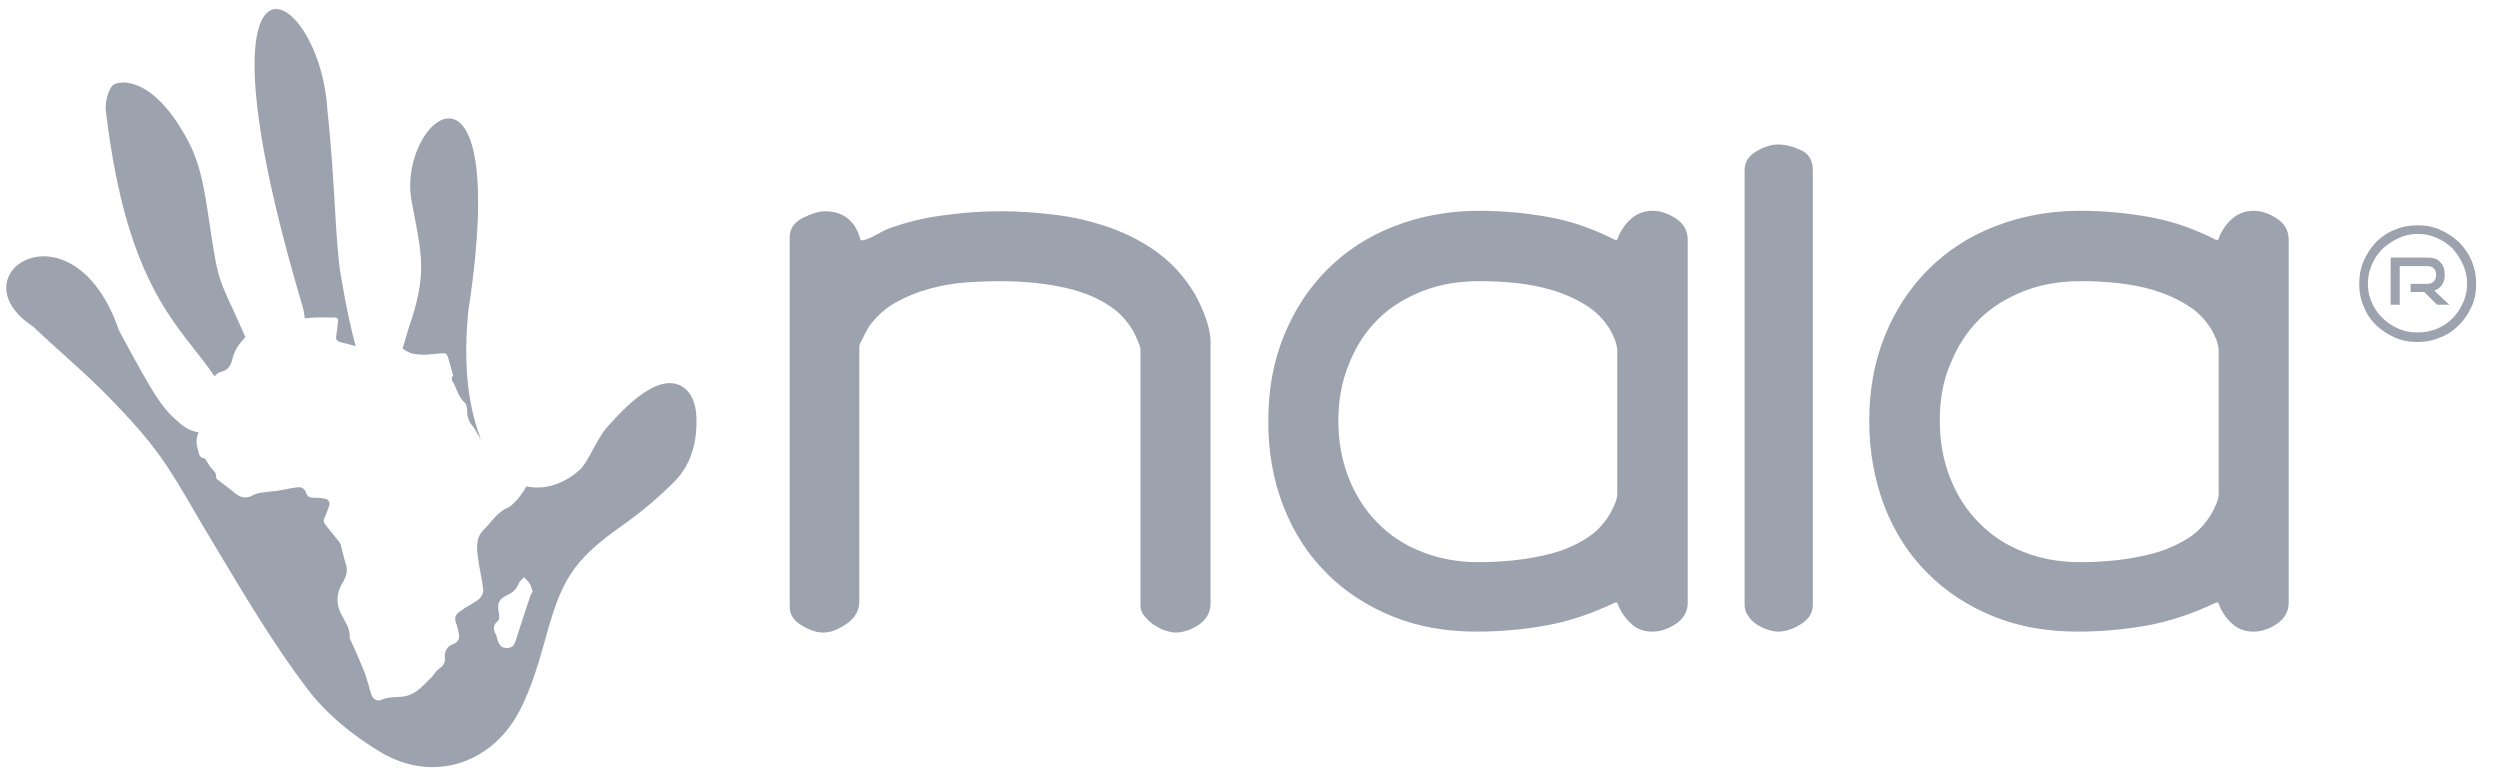 <svg width="83" height="26" viewBox="0 0 83 26" fill="none" xmlns="http://www.w3.org/2000/svg">
<g clip-path="url(#clip0)">
<path d="M27.396 7.013C27.713 7.013 27.97 7.104 28.166 7.27C28.363 7.435 28.498 7.677 28.574 7.978H28.619C28.71 7.978 28.861 7.918 29.057 7.812C29.254 7.707 29.39 7.631 29.465 7.601C30.084 7.375 30.704 7.224 31.323 7.149C31.957 7.059 32.592 7.013 33.256 7.013C33.83 7.013 34.434 7.059 35.054 7.134C35.673 7.209 36.277 7.36 36.851 7.556C37.425 7.767 37.969 8.038 38.452 8.4C38.935 8.762 39.343 9.214 39.675 9.772C39.796 9.998 39.917 10.239 40.023 10.54C40.129 10.827 40.189 11.098 40.189 11.354V20.037C40.189 20.338 40.053 20.564 39.796 20.745C39.539 20.911 39.283 21.001 39.026 21.001C38.92 21.001 38.799 20.971 38.663 20.926C38.528 20.881 38.407 20.805 38.286 20.73C38.165 20.64 38.074 20.549 37.984 20.444C37.908 20.338 37.863 20.233 37.863 20.097V11.581C37.863 11.55 37.833 11.445 37.757 11.279C37.682 11.113 37.636 11.008 37.606 10.963C37.395 10.616 37.123 10.329 36.776 10.118C36.428 9.892 36.05 9.742 35.643 9.621C35.235 9.516 34.812 9.44 34.389 9.395C33.966 9.35 33.573 9.335 33.211 9.335C32.833 9.335 32.441 9.35 32.033 9.38C31.625 9.41 31.232 9.485 30.84 9.591C30.462 9.696 30.084 9.847 29.737 10.043C29.39 10.239 29.103 10.495 28.861 10.827C28.816 10.902 28.74 11.023 28.665 11.189C28.574 11.354 28.529 11.445 28.529 11.49V19.976C28.529 20.263 28.393 20.504 28.121 20.7C27.849 20.896 27.577 21.001 27.335 21.001C27.109 21.001 26.882 20.926 26.61 20.76C26.354 20.609 26.218 20.398 26.218 20.142V7.873C26.218 7.601 26.354 7.405 26.61 7.255C26.943 7.089 27.184 7.013 27.396 7.013Z" fill="#9CA3AF"/>
<path d="M42.107 13.992C42.107 12.951 42.273 12.017 42.62 11.158C42.968 10.299 43.451 9.56 44.071 8.942C44.69 8.324 45.43 7.842 46.291 7.51C47.152 7.178 48.088 6.998 49.1 6.998C49.901 6.998 50.686 7.073 51.426 7.209C52.181 7.344 52.906 7.6 53.616 7.962H53.692C53.782 7.691 53.933 7.465 54.13 7.284C54.326 7.103 54.568 6.998 54.87 6.998C55.127 6.998 55.383 7.088 55.64 7.254C55.897 7.42 56.033 7.661 56.033 7.962V20.006C56.033 20.307 55.897 20.533 55.64 20.714C55.383 20.88 55.127 20.97 54.87 20.97C54.568 20.97 54.326 20.88 54.13 20.684C53.933 20.503 53.782 20.262 53.692 20.006H53.616C52.861 20.367 52.106 20.624 51.366 20.759C50.626 20.895 49.84 20.97 49.025 20.97C47.998 20.97 47.061 20.805 46.215 20.458C45.369 20.111 44.629 19.629 44.025 19.011C43.406 18.393 42.938 17.654 42.605 16.795C42.273 15.951 42.107 15.016 42.107 13.992ZM44.433 13.976C44.433 14.67 44.554 15.303 44.78 15.876C45.007 16.448 45.324 16.946 45.732 17.353C46.14 17.775 46.623 18.091 47.197 18.317C47.756 18.544 48.39 18.664 49.085 18.664C49.432 18.664 49.825 18.649 50.248 18.604C50.686 18.559 51.094 18.483 51.502 18.378C51.909 18.272 52.287 18.106 52.634 17.895C52.982 17.684 53.254 17.398 53.465 17.036C53.51 16.961 53.556 16.855 53.616 16.72C53.677 16.584 53.692 16.479 53.692 16.373V11.625C53.692 11.535 53.661 11.414 53.616 11.278C53.556 11.143 53.51 11.037 53.465 10.962C53.254 10.615 52.997 10.344 52.65 10.133C52.317 9.922 51.94 9.756 51.547 9.635C51.139 9.515 50.731 9.439 50.309 9.394C49.886 9.349 49.493 9.334 49.13 9.334C48.435 9.334 47.801 9.439 47.227 9.665C46.653 9.892 46.155 10.193 45.747 10.6C45.339 11.007 45.022 11.489 44.795 12.062C44.554 12.635 44.433 13.268 44.433 13.976Z" fill="#9CA3AF"/>
<path d="M59.023 4.797C59.265 4.797 59.507 4.857 59.779 4.978C60.05 5.098 60.186 5.324 60.186 5.641V20.081C60.186 20.352 60.05 20.563 59.779 20.729C59.507 20.895 59.265 20.97 59.023 20.97C58.918 20.97 58.797 20.94 58.661 20.895C58.525 20.849 58.404 20.789 58.298 20.714C58.193 20.639 58.102 20.548 58.026 20.427C57.951 20.322 57.921 20.201 57.921 20.081V5.641C57.921 5.369 58.057 5.173 58.313 5.023C58.57 4.872 58.812 4.797 59.023 4.797Z" fill="#9CA3AF"/>
<path d="M62.059 13.992C62.059 12.951 62.226 12.017 62.573 11.158C62.92 10.299 63.404 9.56 64.023 8.942C64.642 8.324 65.382 7.842 66.243 7.51C67.104 7.178 68.041 6.998 69.053 6.998C69.853 6.998 70.638 7.073 71.379 7.209C72.134 7.344 72.859 7.6 73.569 7.962H73.644C73.735 7.691 73.886 7.465 74.082 7.284C74.279 7.103 74.52 6.998 74.822 6.998C75.079 6.998 75.336 7.088 75.593 7.254C75.849 7.42 75.985 7.661 75.985 7.962V20.006C75.985 20.307 75.849 20.533 75.593 20.714C75.336 20.88 75.079 20.97 74.822 20.97C74.52 20.97 74.279 20.88 74.082 20.684C73.886 20.503 73.735 20.262 73.644 20.006H73.569C72.814 20.367 72.058 20.624 71.318 20.759C70.578 20.895 69.793 20.97 68.977 20.97C67.95 20.97 67.013 20.805 66.168 20.458C65.322 20.111 64.582 19.629 63.978 19.011C63.358 18.393 62.89 17.654 62.558 16.795C62.241 15.951 62.059 15.016 62.059 13.992ZM64.401 13.976C64.401 14.67 64.521 15.303 64.748 15.876C64.975 16.448 65.292 16.946 65.7 17.353C66.107 17.775 66.591 18.091 67.165 18.317C67.724 18.544 68.358 18.664 69.053 18.664C69.4 18.664 69.793 18.649 70.216 18.604C70.654 18.559 71.061 18.483 71.469 18.378C71.877 18.272 72.255 18.106 72.602 17.895C72.95 17.684 73.221 17.398 73.433 17.036C73.478 16.961 73.523 16.855 73.584 16.72C73.644 16.584 73.659 16.479 73.659 16.373V11.625C73.659 11.535 73.629 11.414 73.584 11.278C73.523 11.143 73.478 11.037 73.433 10.962C73.221 10.615 72.965 10.344 72.617 10.133C72.285 9.922 71.907 9.756 71.514 9.635C71.107 9.515 70.699 9.439 70.276 9.394C69.853 9.349 69.46 9.334 69.098 9.334C68.403 9.334 67.769 9.439 67.195 9.665C66.621 9.892 66.122 10.193 65.715 10.6C65.307 11.007 64.99 11.489 64.763 12.062C64.506 12.635 64.401 13.268 64.401 13.976Z" fill="#9CA3AF"/>
<path d="M7.126 12.499C7.172 12.424 7.247 12.364 7.368 12.334C7.579 12.289 7.67 12.108 7.715 11.927C7.776 11.64 7.942 11.414 8.123 11.218C8.123 11.203 8.138 11.203 8.153 11.203C7.247 9.138 7.277 9.59 6.945 7.345C6.809 6.425 6.673 5.46 6.235 4.661C5.117 2.581 4.075 2.672 3.803 2.792C3.607 2.883 3.471 3.41 3.516 3.697C4.226 9.666 6.009 10.841 7.126 12.499Z" fill="#9CA3AF"/>
<path d="M10.026 10.103C10.072 10.254 10.102 10.404 10.117 10.57C10.449 10.525 10.766 10.54 11.099 10.54C11.204 10.54 11.235 10.585 11.22 10.676C11.204 10.841 11.189 11.007 11.159 11.173C11.144 11.279 11.204 11.324 11.28 11.354C11.461 11.399 11.627 11.444 11.809 11.49C11.658 10.947 11.492 10.193 11.325 9.199C11.129 8.158 11.129 6.003 10.872 3.682C10.63 -0.599 6.145 -2.95 10.026 10.103Z" fill="#9CA3AF"/>
<path d="M13.56 10.917C13.53 11.007 13.455 11.278 13.364 11.58C13.394 11.595 13.44 11.625 13.47 11.64C13.681 11.776 13.923 11.776 14.165 11.776C14.361 11.761 14.557 11.73 14.754 11.73C14.784 11.73 14.844 11.776 14.859 11.821C14.92 12.002 14.965 12.198 15.025 12.394C15.025 12.424 15.056 12.454 15.041 12.469C14.95 12.575 15.025 12.665 15.071 12.74C15.177 12.951 15.237 13.208 15.433 13.373C15.494 13.434 15.509 13.554 15.509 13.645C15.509 13.826 15.554 13.976 15.675 14.127C15.766 14.218 15.811 14.353 15.886 14.459C15.917 14.504 15.932 14.549 15.962 14.579C15.448 13.223 15.418 11.791 15.539 10.389C17.004 0.863 13.153 3.938 13.666 6.681C14.014 8.52 14.195 9.078 13.56 10.917Z" fill="#9CA3AF"/>
<path d="M23.121 13.857C23.091 12.877 22.442 12.44 21.596 12.907C21.052 13.209 20.584 13.706 20.161 14.173C19.783 14.61 19.542 15.334 19.24 15.605C18.681 16.102 18.046 16.268 17.473 16.148C17.352 16.374 17.186 16.6 16.974 16.781C16.944 16.796 16.929 16.826 16.899 16.841C16.521 16.977 16.325 17.323 16.068 17.58C15.917 17.715 15.856 17.896 15.841 18.077C15.826 18.303 15.871 18.514 15.902 18.74C15.947 19.012 16.007 19.268 16.038 19.539C16.068 19.72 15.962 19.856 15.826 19.946C15.645 20.067 15.464 20.157 15.298 20.278C15.101 20.413 15.071 20.519 15.162 20.745C15.192 20.851 15.222 20.956 15.237 21.062C15.267 21.212 15.192 21.333 15.056 21.378C14.814 21.468 14.754 21.634 14.769 21.86C14.784 21.996 14.709 22.117 14.588 22.192C14.512 22.252 14.452 22.328 14.391 22.403C14.361 22.448 14.331 22.494 14.286 22.524C14.134 22.674 13.998 22.825 13.832 22.946C13.697 23.036 13.545 23.112 13.379 23.127C13.138 23.157 12.896 23.127 12.669 23.232C12.534 23.292 12.398 23.232 12.337 23.081C12.292 22.961 12.262 22.84 12.231 22.72C12.171 22.539 12.126 22.358 12.05 22.192C11.914 21.86 11.778 21.544 11.627 21.227C11.612 21.197 11.597 21.182 11.612 21.152C11.627 20.866 11.461 20.655 11.34 20.413C11.144 20.052 11.159 19.69 11.386 19.328C11.491 19.147 11.552 18.966 11.491 18.755C11.416 18.529 11.37 18.303 11.31 18.077C11.295 18.032 11.265 17.987 11.235 17.956C11.084 17.776 10.948 17.595 10.797 17.414C10.736 17.338 10.736 17.263 10.781 17.173C10.842 17.052 10.887 16.916 10.932 16.781C10.963 16.66 10.902 16.57 10.766 16.555C10.646 16.525 10.525 16.525 10.404 16.525C10.283 16.525 10.192 16.479 10.162 16.359C10.117 16.223 10.011 16.163 9.89 16.178C9.679 16.193 9.482 16.253 9.271 16.283C9.105 16.314 8.939 16.314 8.773 16.344C8.652 16.359 8.516 16.374 8.41 16.434C8.199 16.555 8.017 16.54 7.821 16.389C7.625 16.223 7.413 16.072 7.202 15.907C7.187 15.892 7.172 15.861 7.172 15.846C7.202 15.711 7.096 15.635 7.021 15.545C6.945 15.47 6.9 15.364 6.839 15.274C6.824 15.243 6.794 15.213 6.764 15.213C6.658 15.198 6.613 15.123 6.598 15.032C6.537 14.821 6.477 14.61 6.583 14.384C6.583 14.369 6.598 14.354 6.598 14.354C6.401 14.324 6.205 14.248 6.009 14.083C5.42 13.585 5.223 13.344 3.954 10.978C2.429 6.546 -1.559 9.094 1.1 10.842C1.855 11.566 2.655 12.229 3.396 12.967C5.571 15.153 5.646 15.665 7.232 18.288C8.168 19.841 9.105 21.423 10.192 22.855C10.827 23.699 11.718 24.423 12.624 24.965C14.376 26.021 16.385 25.357 17.291 23.518C17.639 22.825 17.865 22.072 18.077 21.318C18.636 19.268 18.968 18.635 20.705 17.414C21.279 17.007 21.838 16.54 22.336 16.042C22.94 15.47 23.152 14.686 23.121 13.857ZM17.608 19.78C17.442 20.278 17.276 20.775 17.125 21.258C17.065 21.453 16.989 21.514 16.823 21.514C16.672 21.514 16.581 21.438 16.521 21.258C16.506 21.197 16.491 21.137 16.476 21.092C16.385 20.926 16.34 20.76 16.536 20.609C16.581 20.564 16.581 20.444 16.566 20.368C16.491 20.052 16.551 19.886 16.853 19.75C17.019 19.675 17.14 19.569 17.216 19.388C17.246 19.298 17.337 19.238 17.397 19.162C17.457 19.238 17.548 19.298 17.593 19.388C17.639 19.479 17.654 19.569 17.684 19.645C17.623 19.72 17.623 19.75 17.608 19.78Z" fill="#9CA3AF"/>
<path d="M82.208 9.424C82.208 9.695 82.163 9.952 82.057 10.178C81.952 10.419 81.815 10.615 81.634 10.796C81.453 10.977 81.257 11.112 81.015 11.203C80.773 11.308 80.532 11.354 80.26 11.354C79.988 11.354 79.731 11.308 79.504 11.203C79.263 11.097 79.067 10.962 78.885 10.796C78.704 10.615 78.568 10.419 78.478 10.178C78.372 9.937 78.326 9.695 78.326 9.424C78.326 9.153 78.372 8.897 78.478 8.655C78.583 8.414 78.719 8.218 78.885 8.037C79.067 7.857 79.263 7.721 79.504 7.63C79.746 7.525 79.988 7.48 80.26 7.48C80.532 7.48 80.788 7.525 81.015 7.63C81.257 7.736 81.453 7.872 81.634 8.037C81.815 8.218 81.952 8.414 82.057 8.655C82.163 8.912 82.208 9.153 82.208 9.424ZM81.906 9.424C81.906 9.198 81.861 8.987 81.77 8.776C81.68 8.58 81.559 8.399 81.423 8.248C81.272 8.098 81.106 7.992 80.909 7.902C80.713 7.811 80.501 7.766 80.275 7.766C80.048 7.766 79.837 7.811 79.641 7.902C79.444 7.992 79.263 8.113 79.112 8.248C78.961 8.399 78.84 8.565 78.749 8.776C78.659 8.972 78.613 9.198 78.613 9.424C78.613 9.65 78.659 9.861 78.749 10.057C78.84 10.253 78.961 10.434 79.112 10.57C79.263 10.72 79.429 10.826 79.641 10.916C79.837 11.007 80.048 11.037 80.275 11.037C80.501 11.037 80.713 10.992 80.909 10.916C81.106 10.826 81.272 10.72 81.423 10.57C81.574 10.419 81.68 10.253 81.77 10.057C81.861 9.861 81.906 9.65 81.906 9.424ZM80.909 10.117L80.486 9.695H80.033V9.424H80.577C80.773 9.424 80.879 9.319 80.879 9.123C80.879 9.032 80.849 8.957 80.803 8.912C80.743 8.851 80.668 8.836 80.577 8.836H79.671V10.117H79.369V8.55H80.577C80.773 8.55 80.924 8.595 81.015 8.701C81.121 8.806 81.166 8.942 81.166 9.123C81.166 9.258 81.136 9.364 81.075 9.454C81.015 9.545 80.939 9.605 80.819 9.65L81.317 10.117H80.909Z" fill="#9CA3AF"/>
</g>
<defs>
<clipPath id="clip0">
<rect width="82" height="25.168" fill="white" transform="translate(0.208 0.3)"/>
</clipPath>
</defs>
</svg>
